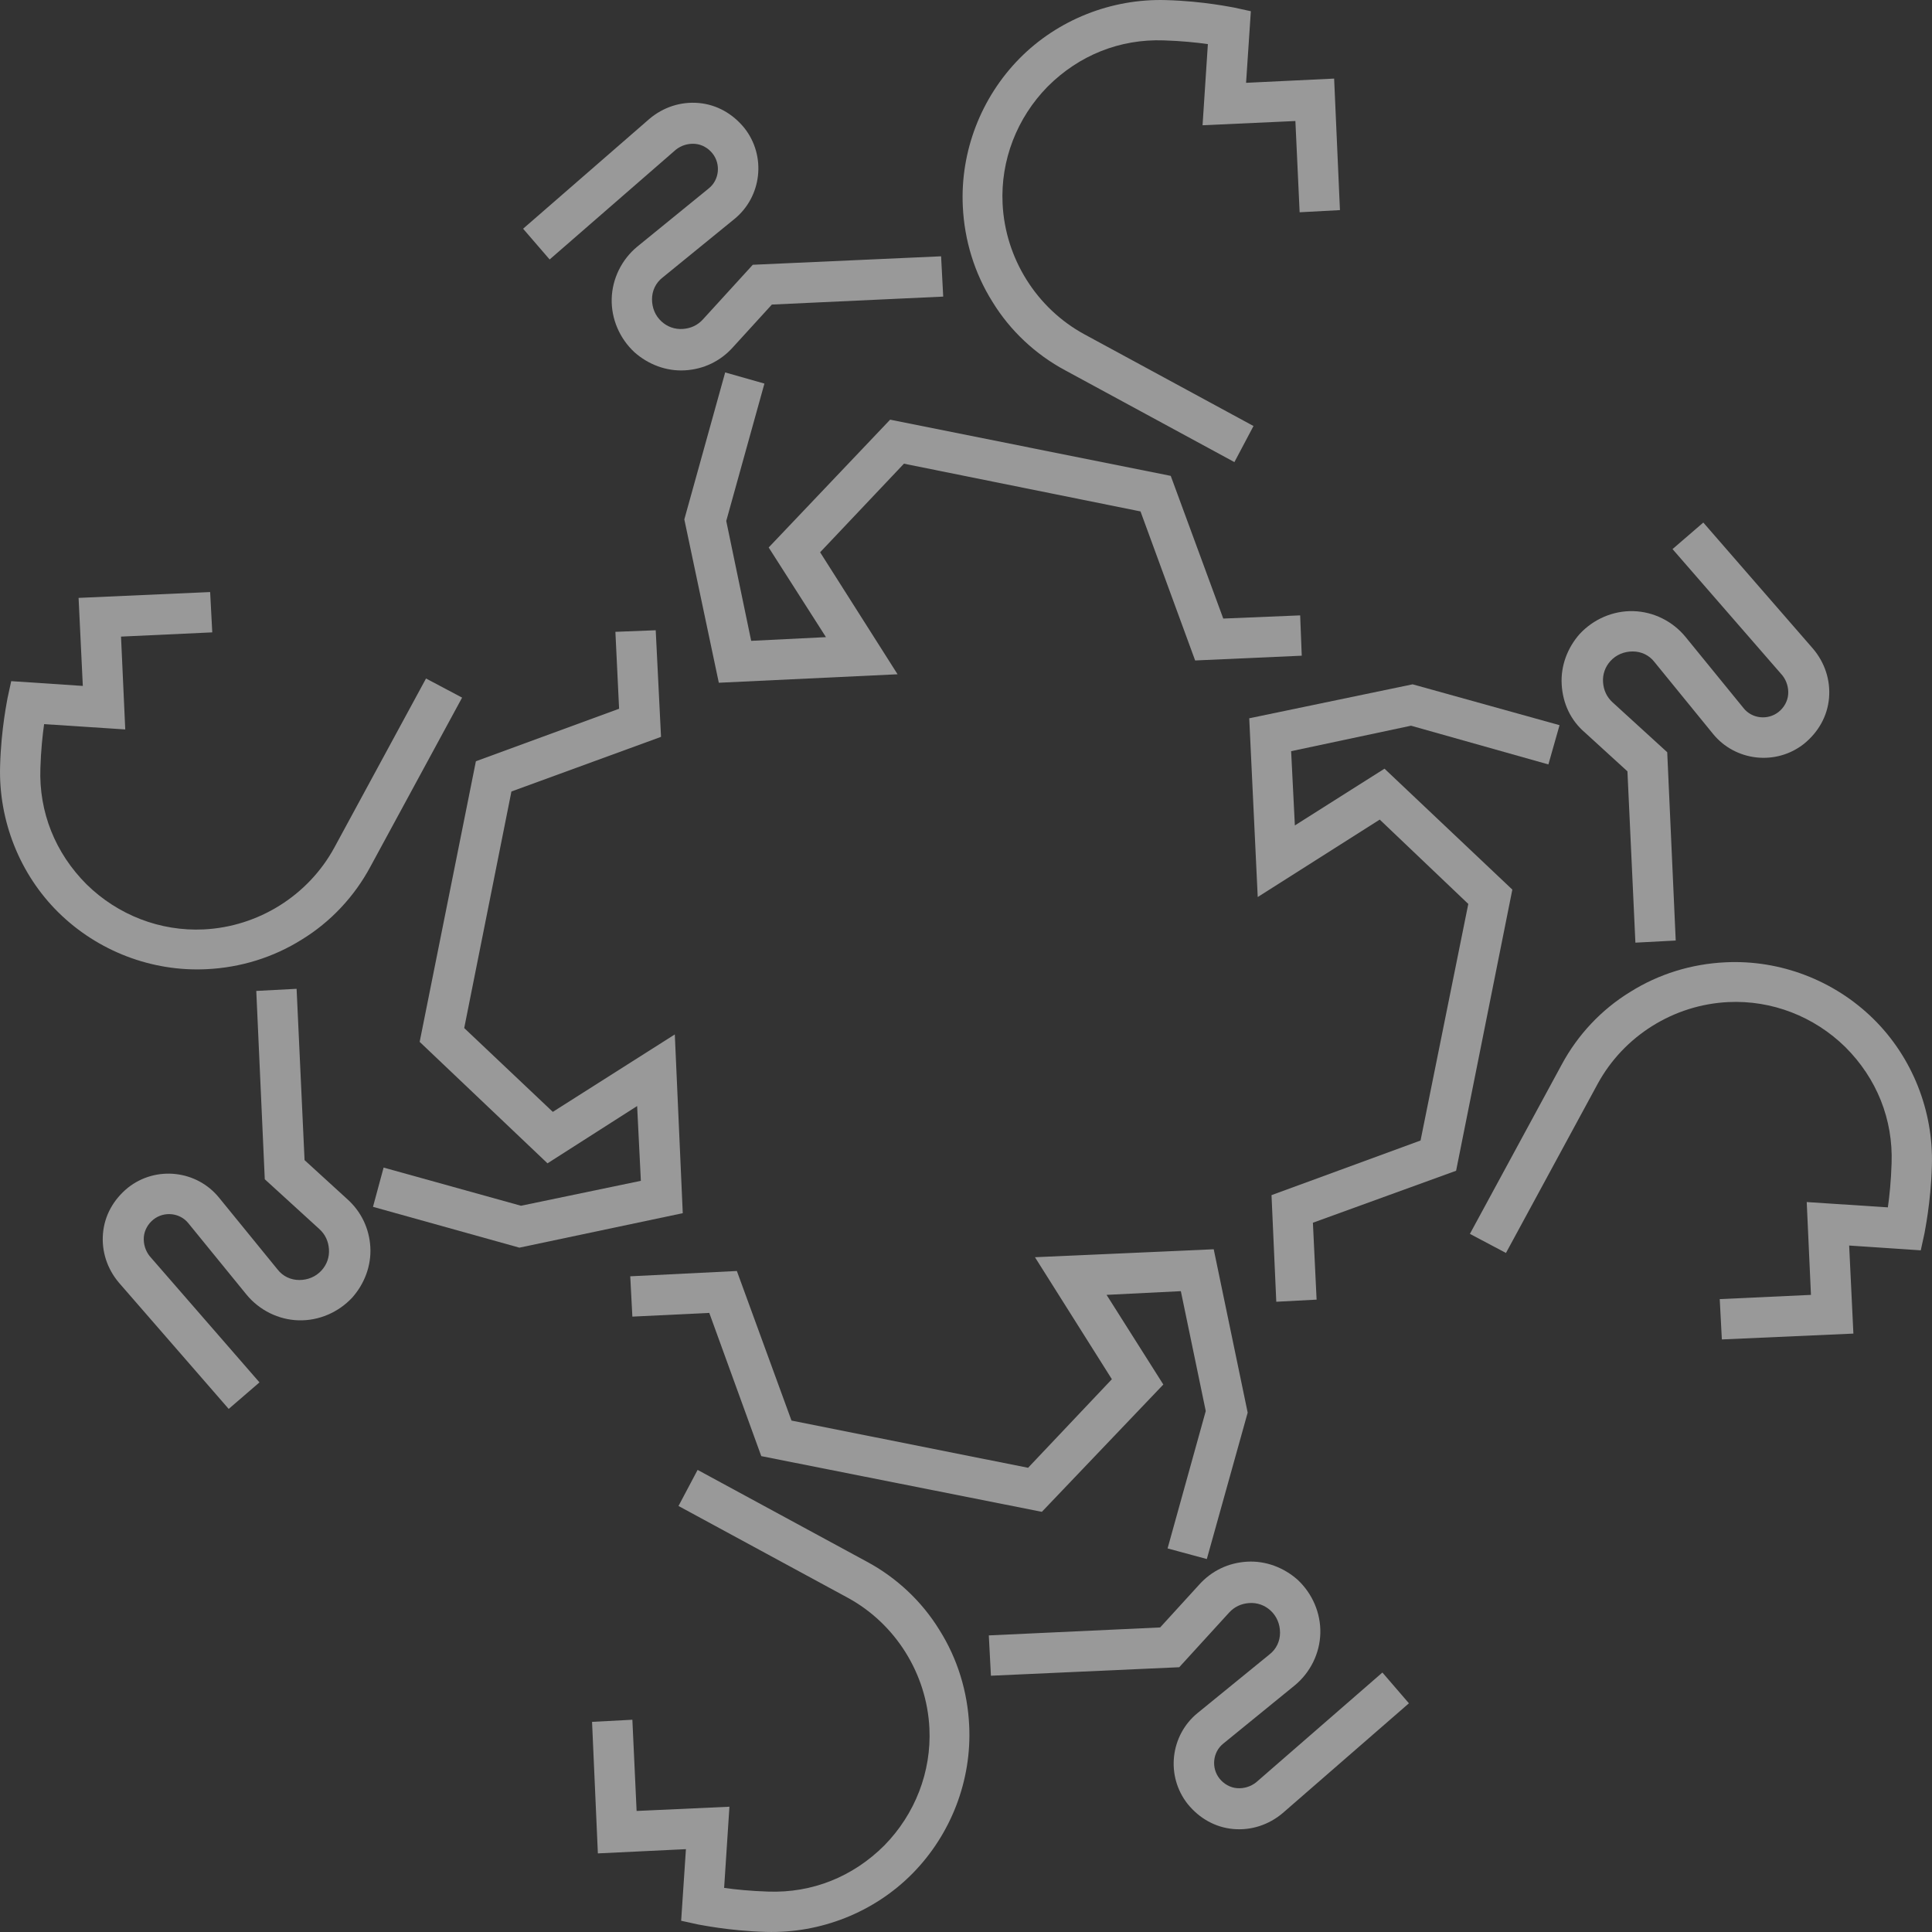 <svg width="83" height="83" viewBox="0 0 83 83" fill="none" xmlns="http://www.w3.org/2000/svg">
<rect x="0" y="0" width="83" height="83" fill="#333333" stroke="none"/>
<path d="M29.97 63.148L37.239 67.09C38.515 67.774 39.609 68.799 40.361 70.03C41.136 71.26 41.568 72.673 41.637 74.132C41.751 76.479 40.862 78.803 39.199 80.489C37.558 82.153 35.256 83.064 32.909 82.996C31.268 82.95 30.038 82.677 29.992 82.677L29.263 82.517L29.468 79.441L25.685 79.623L25.435 73.972L27.167 73.881L27.349 77.8L31.337 77.618L31.109 81.105C31.587 81.173 32.248 81.241 33 81.264C34.892 81.332 36.646 80.626 37.991 79.282C39.312 77.937 40.019 76.114 39.928 74.246C39.814 71.898 38.469 69.756 36.419 68.64L29.149 64.698L29.97 63.148Z" fill="white" fill-opacity="0.5"/>
<path d="M53.578 67.091C54.375 67.045 55.15 67.341 55.743 67.865C56.381 68.458 56.745 69.301 56.722 70.167C56.7 71.033 56.29 71.853 55.629 72.4L52.552 74.907C52.097 75.271 52.028 75.955 52.393 76.411C52.575 76.639 52.849 76.798 53.145 76.821C53.441 76.844 53.737 76.752 53.965 76.57L59.389 71.853L60.528 73.175L55.105 77.892C54.512 78.393 53.76 78.644 52.985 78.576C52.211 78.507 51.527 78.12 51.026 77.504C50.069 76.297 50.274 74.542 51.459 73.585L54.535 71.078C54.831 70.85 54.991 70.509 54.991 70.144C54.991 69.779 54.854 69.438 54.581 69.187C54.33 68.959 54.011 68.845 53.669 68.868C53.327 68.891 53.031 69.028 52.803 69.278L50.661 71.625L42.571 71.99L42.48 70.258L49.841 69.916L51.504 68.093C52.051 67.478 52.78 67.136 53.578 67.091Z" fill="white" fill-opacity="0.5"/>
<path d="M27.076 54.831L31.656 54.603L34.003 61.029L44.167 63.057L47.767 59.252L44.463 54.011L52.142 53.669L53.601 60.687L51.846 66.977L50.16 66.521L51.8 60.619L50.73 55.469L47.539 55.628L49.977 59.48L44.759 64.949L32.705 62.556L30.471 56.403L27.167 56.563L27.076 54.831Z" fill="white" fill-opacity="0.5"/>
<path d="M19.852 29.97L15.909 37.239C15.226 38.515 14.2 39.609 12.97 40.361C11.739 41.136 10.326 41.569 8.868 41.637C6.521 41.751 4.197 40.862 2.51 39.199C0.847 37.558 -0.065 35.256 0.004 32.909C0.049 31.268 0.323 30.038 0.323 29.992L0.482 29.263L3.558 29.468L3.376 25.686L9.028 25.435L9.119 27.167L5.199 27.349L5.381 31.337L1.895 31.109C1.827 31.587 1.758 32.248 1.735 33C1.667 34.892 2.374 36.646 3.718 37.991C5.062 39.312 6.885 40.019 8.754 39.928C11.101 39.814 13.243 38.469 14.36 36.419L18.302 29.149L19.852 29.97Z" fill="white" fill-opacity="0.5"/>
<path d="M15.91 53.578C15.955 54.375 15.659 55.15 15.135 55.742C14.542 56.38 13.699 56.745 12.833 56.722C11.967 56.7 11.147 56.289 10.6 55.629L8.093 52.552C7.729 52.096 7.045 52.028 6.589 52.393C6.362 52.575 6.202 52.848 6.179 53.145C6.157 53.441 6.248 53.737 6.43 53.965L11.147 59.388L9.825 60.528L5.108 55.104C4.607 54.512 4.356 53.76 4.425 52.985C4.493 52.21 4.88 51.527 5.496 51.025C6.703 50.068 8.458 50.273 9.415 51.458L11.922 54.535C12.15 54.831 12.492 54.99 12.856 54.99C13.221 54.99 13.562 54.854 13.813 54.58C14.041 54.33 14.155 54.011 14.132 53.669C14.109 53.327 13.973 53.031 13.722 52.803L11.375 50.661L11.01 42.571L12.742 42.48L13.084 49.84L14.907 51.504C15.522 52.051 15.864 52.78 15.91 53.578Z" fill="white" fill-opacity="0.5"/>
<path d="M28.17 27.076L28.398 31.656L21.971 34.003L19.943 44.166L23.749 47.767L28.99 44.44L29.332 52.119L22.313 53.6L16.024 51.846L16.48 50.16L22.382 51.8L27.532 50.729L27.372 47.516L23.521 49.977L18.029 44.759L20.445 32.704L26.597 30.448L26.438 27.144L28.17 27.076Z" fill="white" fill-opacity="0.5"/>
<path d="M53.031 19.852L45.761 15.909C44.485 15.226 43.391 14.2 42.639 12.97C41.865 11.739 41.432 10.326 41.363 8.868C41.249 6.521 42.138 4.197 43.801 2.51C45.442 0.847 47.744 -0.065 50.091 0.004C51.732 0.049 52.962 0.323 53.008 0.323L53.737 0.482L53.532 3.558L57.315 3.376L57.565 9.027L55.833 9.119L55.651 5.199L51.663 5.381L51.891 1.895C51.413 1.827 50.752 1.758 50 1.735C48.108 1.667 46.354 2.373 45.009 3.718C43.688 5.062 42.981 6.885 43.072 8.754C43.186 11.101 44.531 13.243 46.582 14.36L53.851 18.302L53.031 19.852Z" fill="white" fill-opacity="0.5"/>
<path d="M29.423 15.91C28.626 15.956 27.851 15.659 27.259 15.135C26.62 14.543 26.256 13.7 26.279 12.834C26.302 11.968 26.712 11.147 27.372 10.6L30.449 8.094C30.905 7.729 30.973 7.045 30.608 6.59C30.426 6.362 30.153 6.202 29.856 6.18C29.56 6.157 29.264 6.248 29.036 6.43L23.613 11.147L22.473 9.826L27.897 5.109C28.489 4.607 29.241 4.357 30.016 4.425C30.791 4.493 31.474 4.881 31.976 5.496C32.933 6.704 32.727 8.458 31.543 9.415L28.466 11.922C28.17 12.15 28.011 12.492 28.011 12.856C28.011 13.221 28.147 13.563 28.421 13.813C28.671 14.041 28.99 14.155 29.332 14.132C29.674 14.11 29.97 13.973 30.198 13.722L32.34 11.375L40.43 11.011L40.521 12.742L33.16 13.084L31.497 14.907C30.95 15.523 30.221 15.864 29.423 15.91Z" fill="white" fill-opacity="0.5"/>
<path d="M55.924 28.169L51.344 28.374L48.997 21.971L38.834 19.92L35.233 23.726L38.56 28.967L30.881 29.331L29.399 22.313L31.154 16L32.84 16.479L31.2 22.381L32.271 27.531L35.484 27.372L33.023 23.52L38.241 18.029L50.296 20.444L52.552 26.574L55.856 26.437L55.924 28.169Z" fill="white" fill-opacity="0.5"/>
<path d="M63.148 53.008L67.09 45.739C67.774 44.463 68.799 43.369 70.03 42.617C71.26 41.842 72.673 41.409 74.131 41.341C76.478 41.227 78.803 42.116 80.489 43.779C82.153 45.42 83.064 47.721 82.996 50.069C82.95 51.709 82.677 52.94 82.677 52.985L82.517 53.715L79.441 53.509L79.623 57.292L73.972 57.543L73.881 55.811L77.8 55.629L77.618 51.641L81.104 51.869C81.173 51.39 81.241 50.729 81.264 49.977C81.332 48.086 80.626 46.331 79.281 44.987C77.937 43.665 76.114 42.959 74.245 43.05C71.898 43.164 69.756 44.508 68.639 46.559L64.697 53.828L63.148 53.008Z" fill="white" fill-opacity="0.5"/>
<path d="M67.091 29.399C67.045 28.602 67.341 27.827 67.865 27.235C68.458 26.597 69.301 26.232 70.167 26.255C71.033 26.277 71.853 26.688 72.4 27.349L74.907 30.425C75.271 30.881 75.955 30.949 76.411 30.584C76.639 30.402 76.798 30.129 76.821 29.832C76.844 29.536 76.752 29.24 76.57 29.012L71.853 23.589L73.175 22.449L77.892 27.873C78.393 28.465 78.644 29.217 78.576 29.992C78.507 30.767 78.12 31.45 77.504 31.952C76.297 32.909 74.542 32.704 73.585 31.519L71.078 28.442C70.85 28.146 70.509 27.987 70.144 27.987C69.779 27.987 69.438 28.123 69.187 28.397C68.959 28.648 68.845 28.966 68.868 29.308C68.891 29.65 69.028 29.946 69.278 30.174L71.625 32.316L71.99 40.406L70.258 40.497L69.916 33.137L68.093 31.473C67.478 30.949 67.136 30.22 67.091 29.399Z" fill="white" fill-opacity="0.5"/>
<path d="M54.83 55.924L54.625 51.344L61.028 48.997L63.079 38.834L59.274 35.21L54.033 38.537L53.668 30.858L60.687 29.399L66.999 31.154L66.52 32.84L60.618 31.177L55.468 32.271L55.628 35.461L59.479 33.023L64.971 38.218L62.555 50.296L56.403 52.529L56.562 55.833L54.83 55.924Z" fill="white" fill-opacity="0.5"/>
</svg>
